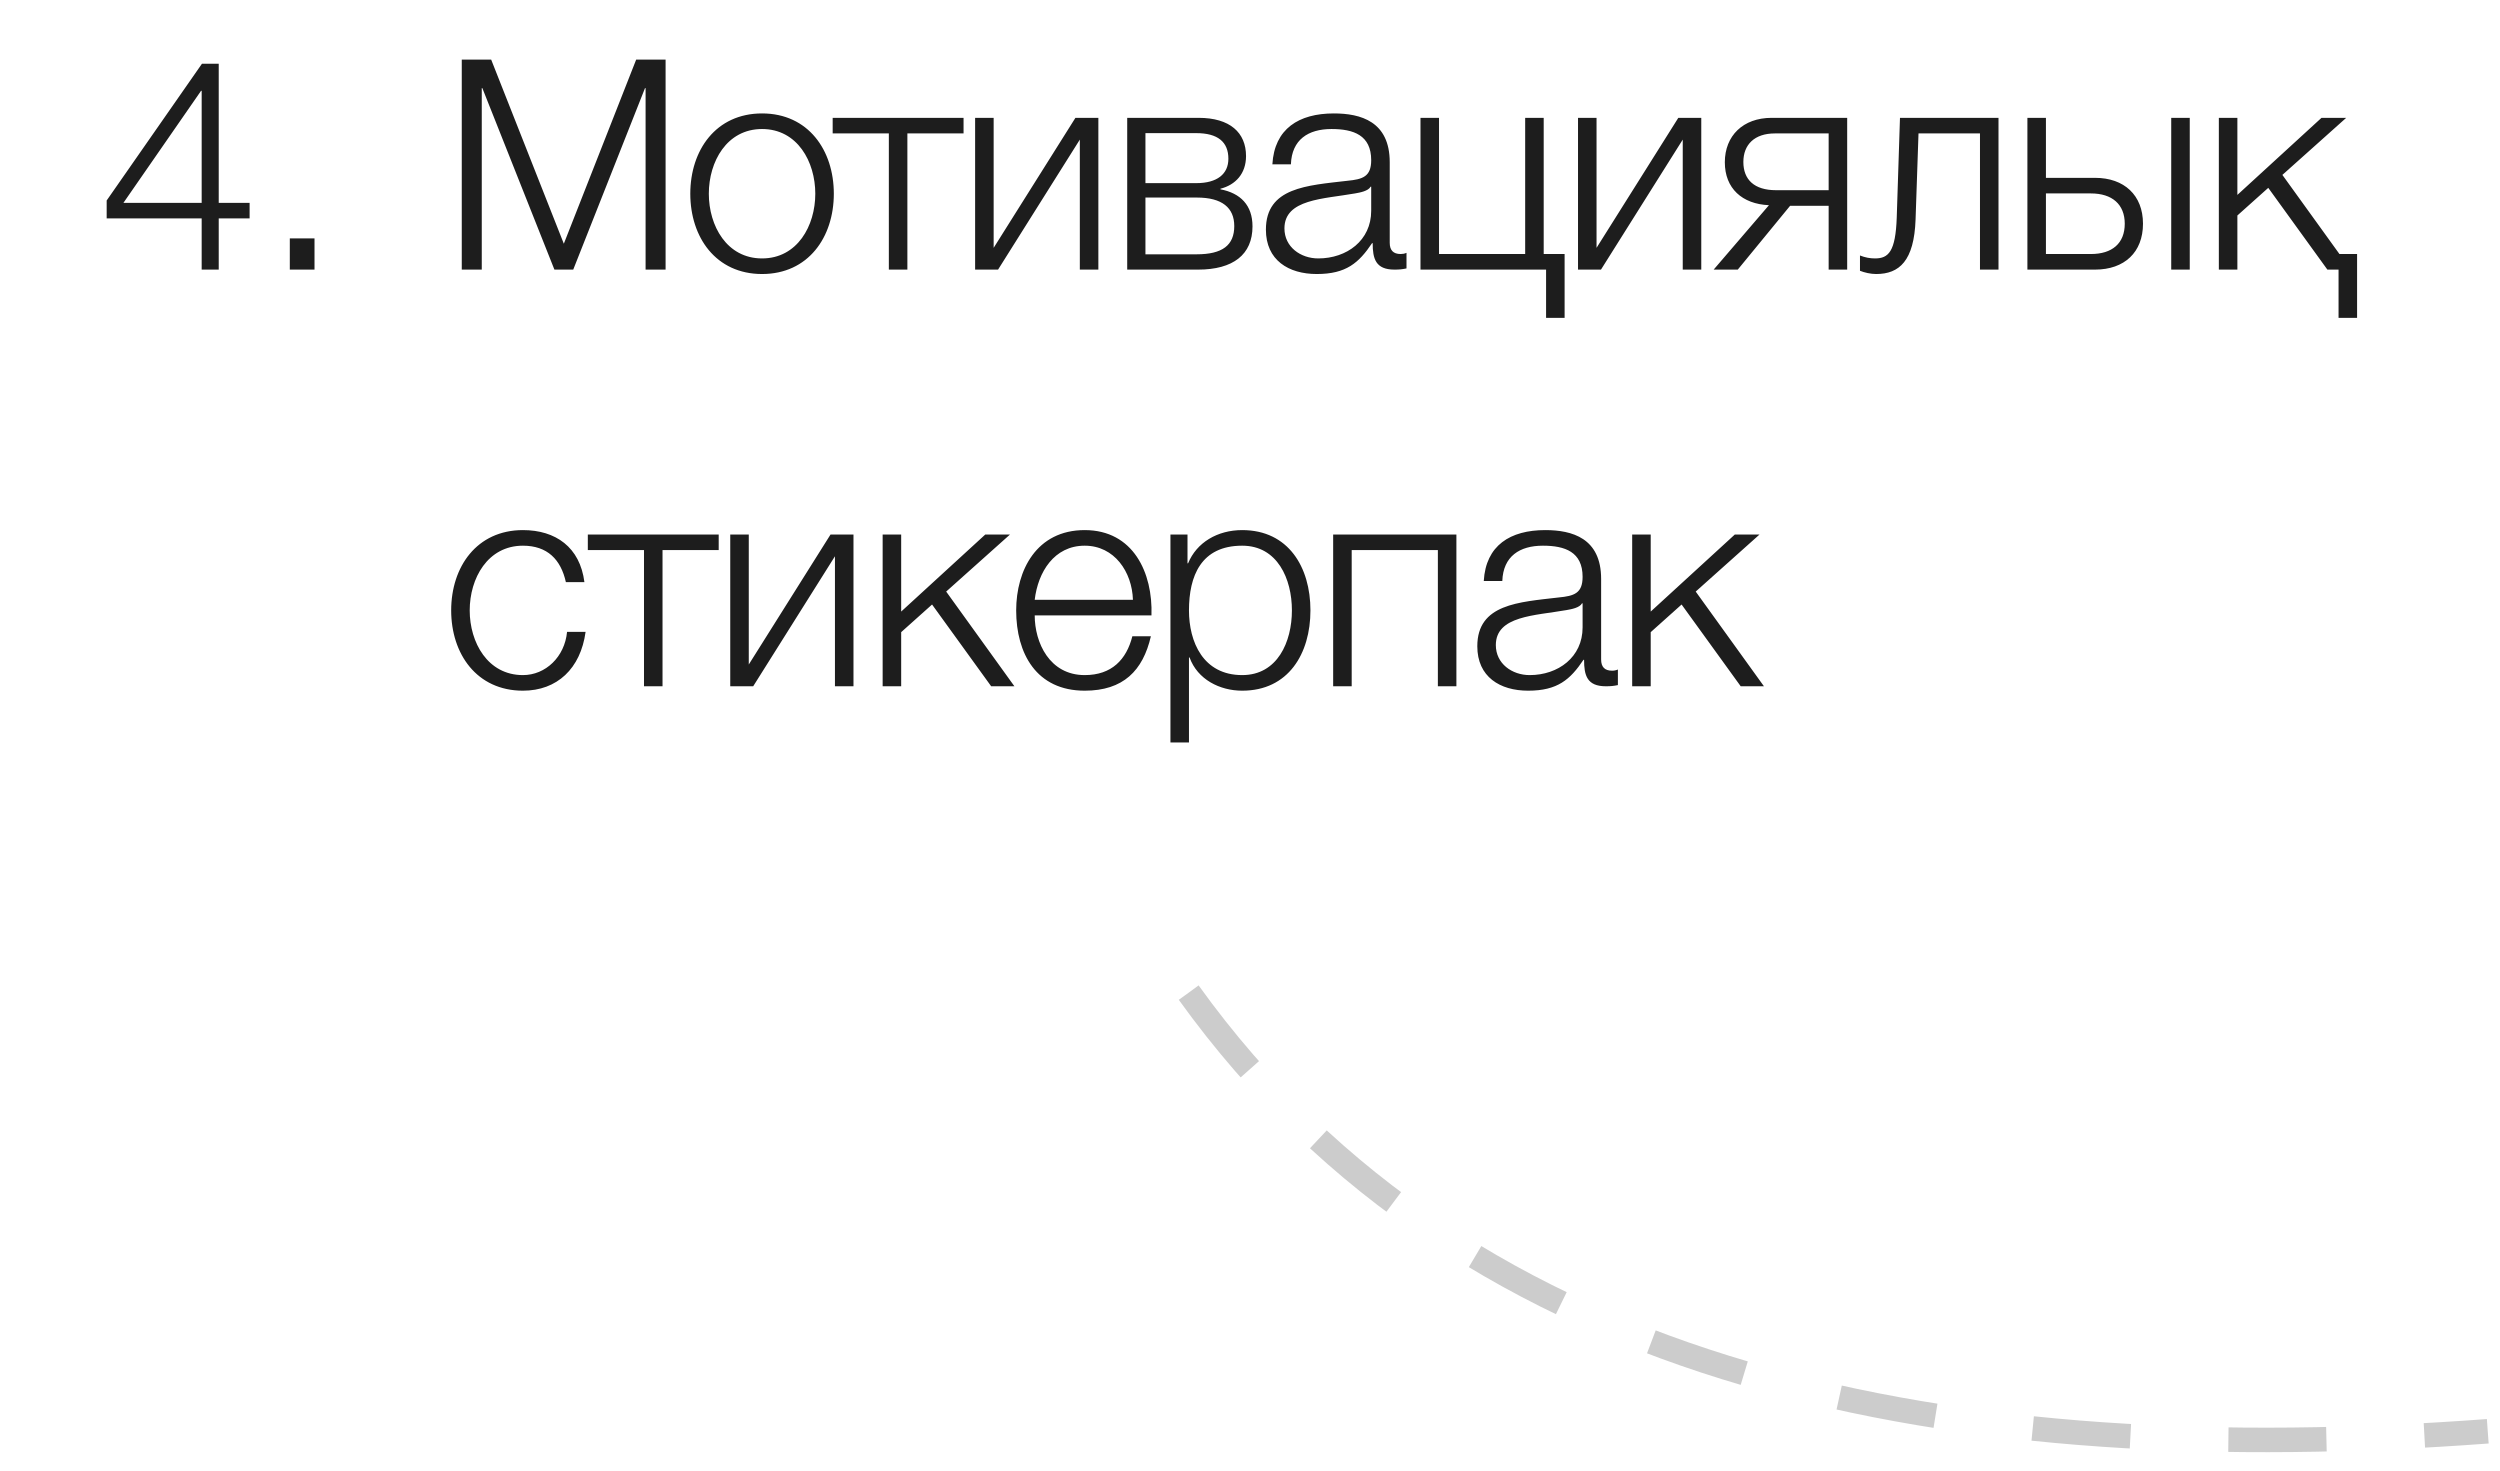 <?xml version="1.0" encoding="UTF-8"?> <svg xmlns="http://www.w3.org/2000/svg" width="102" height="60" viewBox="0 0 102 60" fill="none"><path d="M4.352 8.912V8.18L8.24 2.6H8.924V8.276H10.184V8.912H8.924V11H8.228V8.912H4.352ZM5.036 8.276H8.228V3.704H8.204L5.036 8.276ZM11.824 11V9.728H12.832V11H11.824ZM18.84 11V2.432H20.04L23.004 9.944L25.956 2.432H27.156V11H26.34V3.596H26.316L23.388 11H22.62L19.68 3.596H19.656V11H18.84ZM31.092 4.628C32.976 4.628 34.02 6.128 34.02 7.904C34.02 9.68 32.976 11.18 31.092 11.18C29.208 11.18 28.164 9.68 28.164 7.904C28.164 6.128 29.208 4.628 31.092 4.628ZM31.092 5.264C29.652 5.264 28.92 6.596 28.92 7.904C28.92 9.212 29.652 10.544 31.092 10.544C32.532 10.544 33.264 9.212 33.264 7.904C33.264 6.596 32.532 5.264 31.092 5.264ZM39.313 5.444H37.021V11H36.265V5.444H33.973V4.808H39.313V5.444ZM44.813 11H44.057V5.696L40.721 11H39.785V4.808H40.541V10.112L43.877 4.808H44.813V11ZM51.102 9.236C51.102 10.388 50.31 11 48.882 11H45.99V4.808H48.906C50.178 4.808 50.838 5.408 50.838 6.368C50.838 7.088 50.406 7.544 49.794 7.7V7.724C50.61 7.88 51.102 8.372 51.102 9.236ZM50.118 6.476C50.118 5.792 49.686 5.432 48.81 5.432H46.734V7.472H48.81C49.662 7.472 50.118 7.1 50.118 6.476ZM50.358 9.224C50.358 8.48 49.866 8.06 48.834 8.06H46.734V10.376H48.822C49.878 10.376 50.358 10.004 50.358 9.224ZM52.669 6.704H51.913C51.997 5.252 52.993 4.628 54.421 4.628C55.513 4.628 56.701 4.952 56.701 6.62V9.908C56.701 10.208 56.845 10.364 57.145 10.364C57.229 10.364 57.301 10.352 57.385 10.316V10.952C57.205 10.988 57.097 11 56.893 11C56.125 11 56.005 10.556 56.005 9.92H55.981C55.441 10.724 54.925 11.18 53.725 11.18C52.573 11.18 51.649 10.616 51.649 9.368C51.649 7.64 53.341 7.568 54.973 7.376C55.597 7.316 55.945 7.208 55.945 6.536C55.945 5.516 55.225 5.264 54.325 5.264C53.377 5.264 52.705 5.696 52.669 6.704ZM55.945 8.6V7.616H55.921C55.825 7.796 55.489 7.856 55.285 7.892C54.001 8.12 52.405 8.12 52.405 9.32C52.405 10.076 53.065 10.544 53.785 10.544C54.949 10.544 55.945 9.812 55.945 8.6ZM63.836 12.968H63.08V11H57.956V4.808H58.712V10.364H62.227V4.808H62.983V10.364H63.836V12.968ZM69.412 11H68.656V5.696L65.32 11H64.383V4.808H65.139V10.112L68.475 4.808H69.412V11ZM75.365 11H74.609V8.396H73.037L70.901 11H69.917L72.173 8.372C71.081 8.324 70.373 7.688 70.373 6.62C70.373 5.54 71.117 4.808 72.281 4.808H75.365V11ZM74.609 5.444H72.413C71.585 5.444 71.129 5.9 71.129 6.608C71.129 7.328 71.573 7.76 72.461 7.76H74.609V5.444ZM81.539 11H80.783V5.444H78.275L78.155 8.96C78.095 10.64 77.495 11.18 76.547 11.18C76.319 11.18 76.067 11.12 75.887 11.048V10.424C76.103 10.508 76.295 10.544 76.499 10.544C77.051 10.544 77.339 10.268 77.387 8.876L77.519 4.808H81.539V11ZM88.586 11V4.808H89.342V11H88.586ZM85.478 11H82.718V4.808H83.474V7.256H85.478C86.666 7.256 87.434 7.964 87.434 9.128C87.434 10.292 86.678 11 85.478 11ZM85.31 7.892H83.474V10.364H85.31C86.174 10.364 86.69 9.932 86.69 9.128C86.69 8.336 86.174 7.892 85.31 7.892ZM96.169 12.968H95.413V11H94.957L92.545 7.664L91.285 8.792V11H90.529V4.808H91.285V7.952L94.717 4.808H95.725L93.121 7.136L95.449 10.364H96.169V12.968ZM23.844 23.752H23.088C22.884 22.828 22.332 22.264 21.336 22.264C19.896 22.264 19.164 23.596 19.164 24.904C19.164 26.212 19.896 27.544 21.336 27.544C22.26 27.544 23.04 26.8 23.136 25.78H23.892C23.688 27.28 22.728 28.18 21.336 28.18C19.452 28.18 18.408 26.68 18.408 24.904C18.408 23.128 19.452 21.628 21.336 21.628C22.668 21.628 23.664 22.324 23.844 23.752ZM29.323 22.444H27.031V28H26.275V22.444H23.983V21.808H29.323V22.444ZM34.822 28H34.066V22.696L30.73 28H29.794V21.808H30.55V27.112L33.886 21.808H34.822V28ZM36.012 28V21.808H36.768V24.952L40.2 21.808H41.208L38.604 24.136L41.388 28H40.44L38.028 24.664L36.768 25.792V28H36.012ZM46.98 25.108H42.216C42.216 26.212 42.816 27.544 44.256 27.544C45.36 27.544 45.96 26.908 46.2 25.96H46.956C46.632 27.364 45.828 28.18 44.256 28.18C42.288 28.18 41.46 26.668 41.46 24.904C41.46 23.272 42.288 21.628 44.256 21.628C46.236 21.628 47.04 23.368 46.98 25.108ZM42.216 24.472H46.224C46.188 23.332 45.468 22.264 44.256 22.264C43.008 22.264 42.348 23.344 42.216 24.472ZM47.754 30.292V21.808H48.45V22.984H48.474C48.822 22.132 49.674 21.628 50.682 21.628C52.566 21.628 53.466 23.14 53.466 24.904C53.466 26.668 52.566 28.18 50.682 28.18C49.77 28.18 48.858 27.724 48.534 26.824H48.51V30.292H47.754ZM52.71 24.904C52.71 23.62 52.122 22.264 50.682 22.264C49.002 22.264 48.51 23.5 48.51 24.904C48.51 26.188 49.086 27.544 50.682 27.544C52.122 27.544 52.71 26.188 52.71 24.904ZM59.421 28H58.665V22.444H55.149V28H54.393V21.808H59.421V28ZM61.294 23.704H60.538C60.622 22.252 61.618 21.628 63.046 21.628C64.138 21.628 65.326 21.952 65.326 23.62V26.908C65.326 27.208 65.47 27.364 65.77 27.364C65.854 27.364 65.926 27.352 66.01 27.316V27.952C65.83 27.988 65.722 28 65.518 28C64.75 28 64.63 27.556 64.63 26.92H64.606C64.066 27.724 63.55 28.18 62.35 28.18C61.198 28.18 60.274 27.616 60.274 26.368C60.274 24.64 61.966 24.568 63.598 24.376C64.222 24.316 64.57 24.208 64.57 23.536C64.57 22.516 63.85 22.264 62.95 22.264C62.002 22.264 61.33 22.696 61.294 23.704ZM64.57 25.6V24.616H64.546C64.45 24.796 64.114 24.856 63.91 24.892C62.626 25.12 61.03 25.12 61.03 26.32C61.03 27.076 61.69 27.544 62.41 27.544C63.574 27.544 64.57 26.812 64.57 25.6ZM66.593 28V21.808H67.349V24.952L70.781 21.808H71.789L69.185 24.136L71.969 28H71.021L68.609 24.664L67.349 25.792V28H66.593Z" fill="#1D1D1D"></path><path opacity="0.2" d="M48.5 40.5C60 56.5 80 60 101.5 58.396" stroke="black" stroke-dasharray="4 4"></path></svg> 